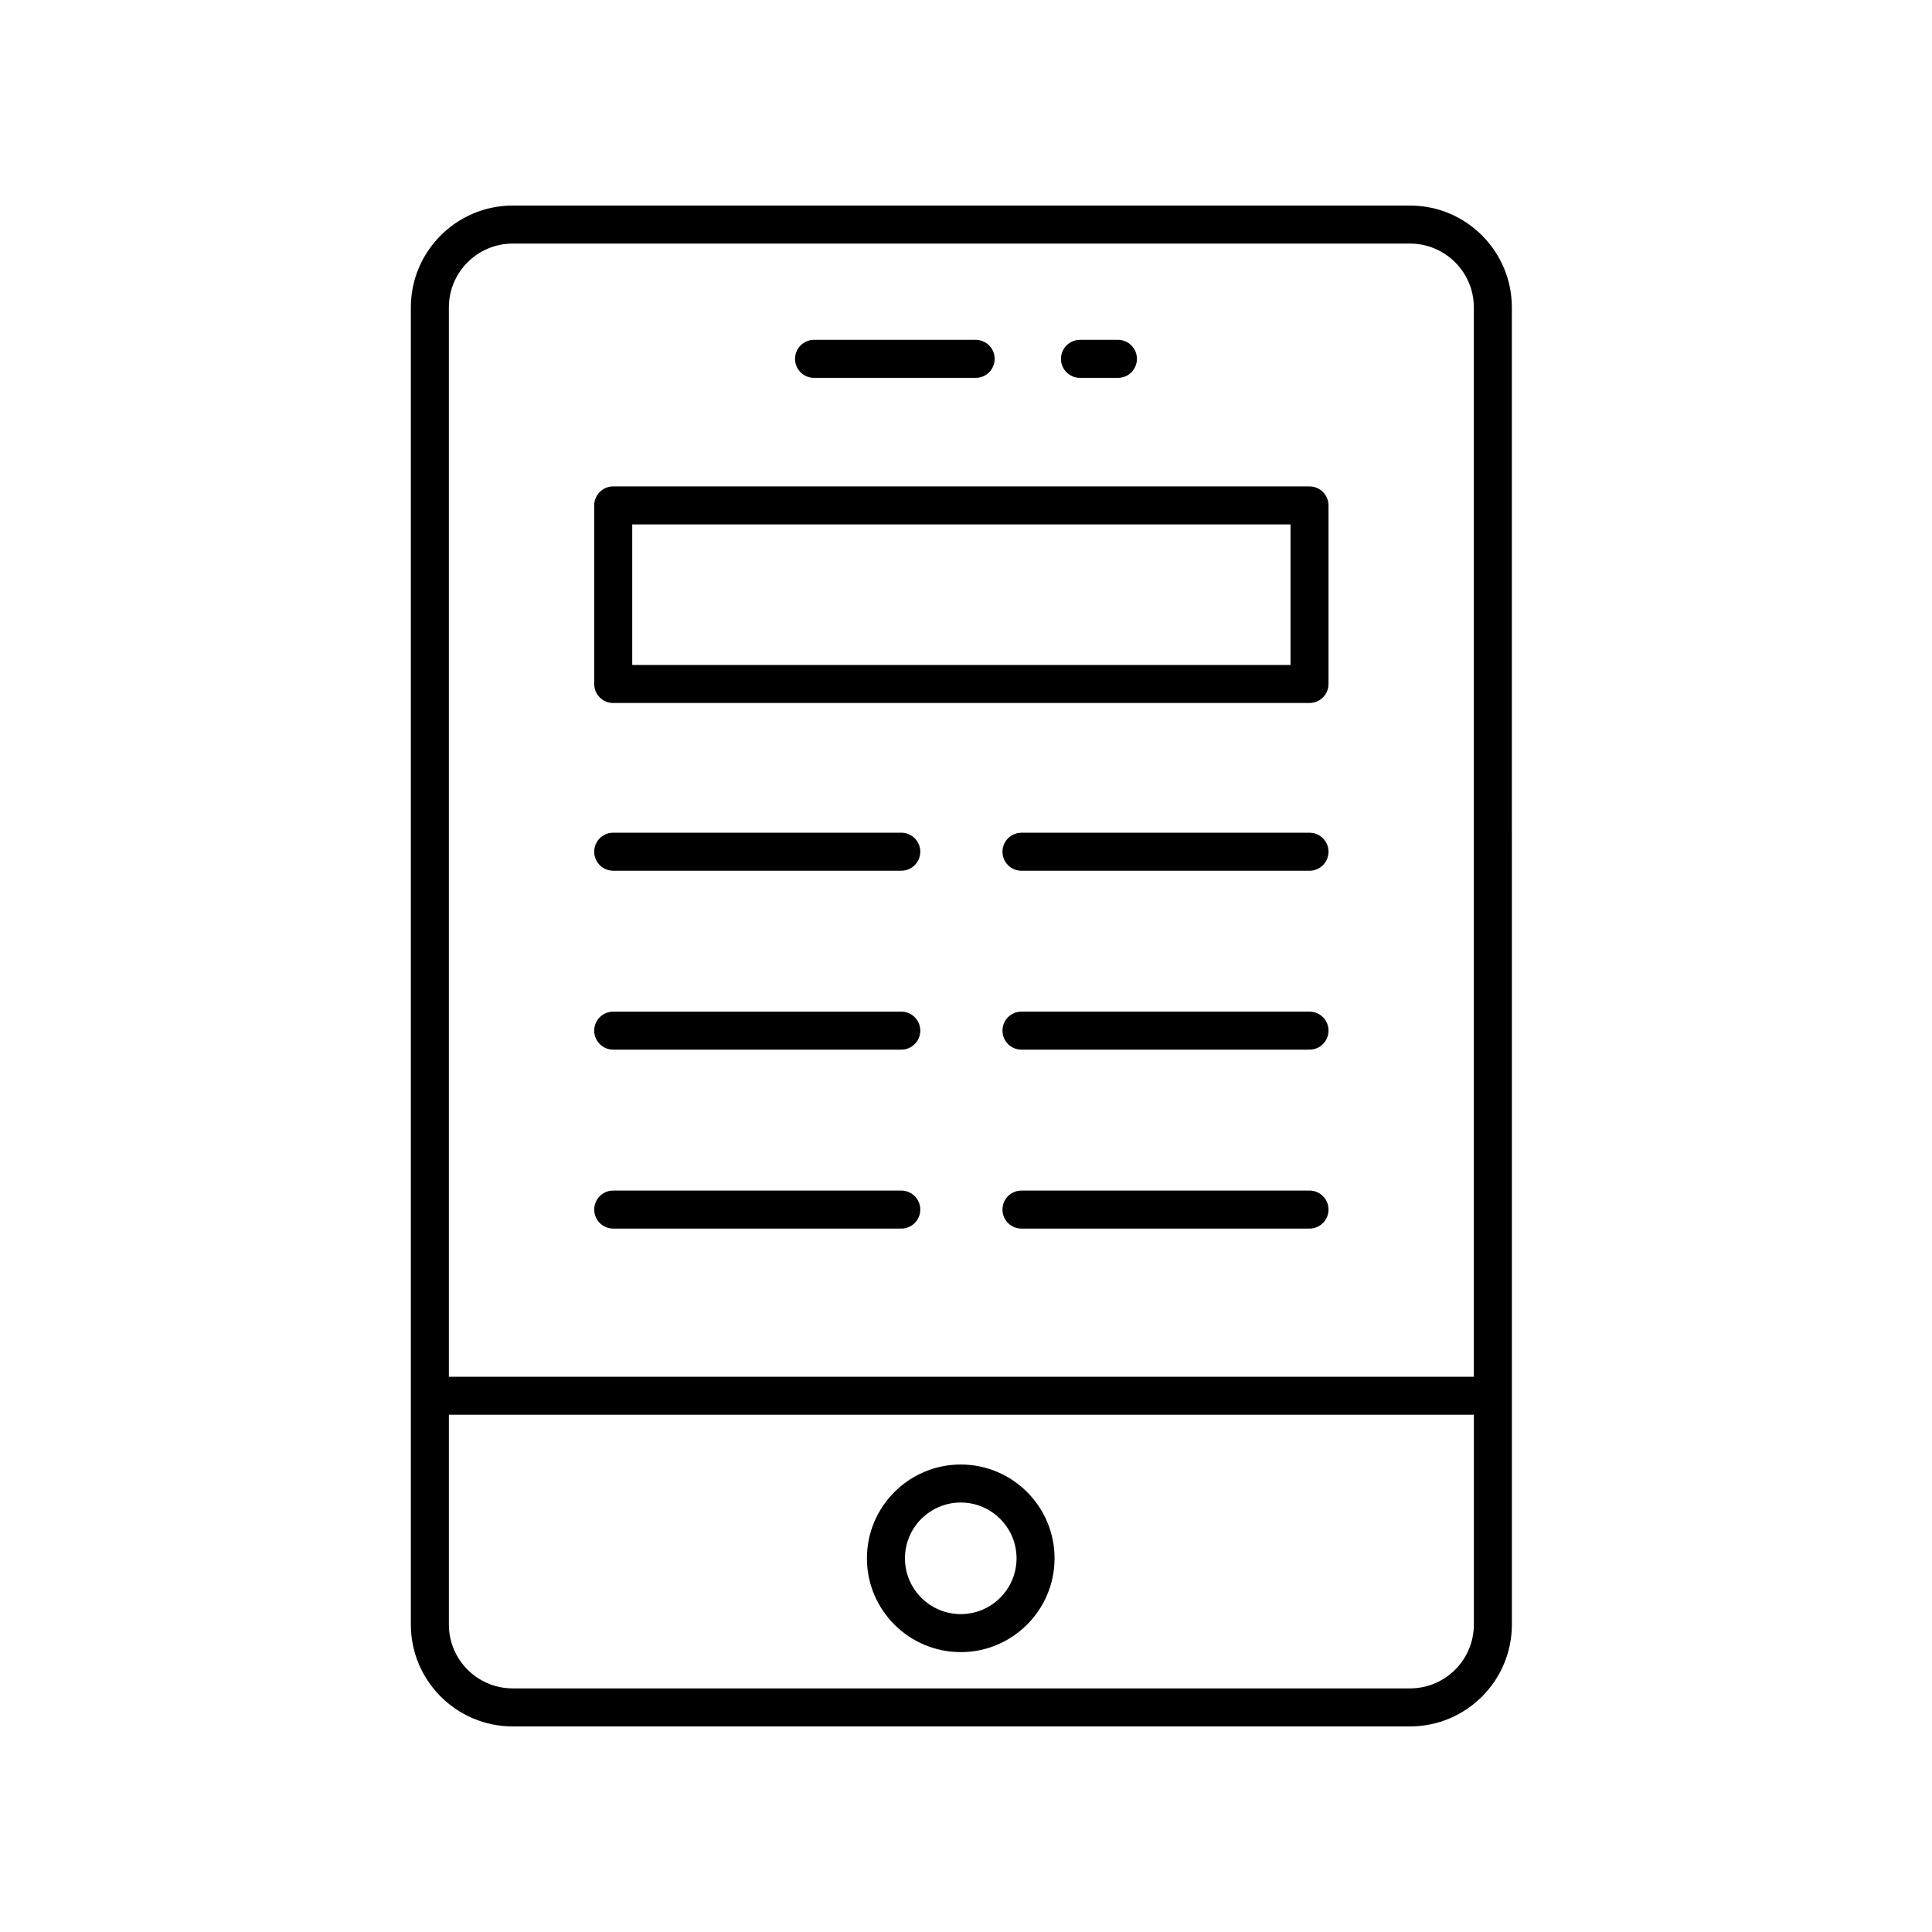 <?xml version="1.0" encoding="UTF-8"?>
<!-- Uploaded to: SVG Repo, www.svgrepo.com, Generator: SVG Repo Mixer Tools -->
<svg fill="#000000" width="800px" height="800px" version="1.1" viewBox="144 144 512 512" xmlns="http://www.w3.org/2000/svg">
 <g>
  <path d="m279.87 601.52h237.8c14.883 0 26.992-12.109 26.992-26.988l-0.004-349.07c0-14.883-12.105-26.988-26.988-26.988h-237.8c-14.883 0-26.992 12.109-26.992 26.988v349.07c0 14.879 12.109 26.988 26.992 26.988zm237.8-10.078h-237.8c-9.328 0-16.914-7.586-16.914-16.914v-55.605h271.63v55.605c0 9.328-7.586 16.914-16.914 16.914zm-237.8-382.89h237.8c9.328 0 16.914 7.586 16.914 16.914v283.39h-271.63v-283.39c0-9.328 7.586-16.914 16.914-16.914z"/>
  <path d="m398.61 532.11c-13.711 0-24.867 11.152-24.867 24.859 0 13.707 11.152 24.859 24.867 24.859 13.707 0 24.859-11.152 24.859-24.859 0.004-13.707-11.152-24.859-24.859-24.859zm0 39.645c-8.156 0-14.789-6.633-14.789-14.785s6.633-14.785 14.789-14.785c8.152 0 14.785 6.633 14.785 14.785s-6.633 14.785-14.785 14.785z"/>
  <path d="m306.51 330.3h184.52c2.785 0 5.039-2.254 5.039-5.039v-47.316c0-2.781-2.254-5.039-5.039-5.039h-184.52c-2.785 0-5.039 2.254-5.039 5.039v47.316c0 2.781 2.254 5.039 5.039 5.039zm5.039-47.316h174.45v37.238h-174.45z"/>
  <path d="m306.51 422.17h76.336c2.785 0 5.039-2.254 5.039-5.039 0-2.781-2.254-5.039-5.039-5.039l-76.336 0.004c-2.785 0-5.039 2.254-5.039 5.039 0 2.781 2.254 5.035 5.039 5.035z"/>
  <path d="m306.51 374.75h76.336c2.785 0 5.039-2.254 5.039-5.039 0-2.781-2.254-5.039-5.039-5.039h-76.336c-2.785 0-5.039 2.254-5.039 5.039s2.254 5.039 5.039 5.039z"/>
  <path d="m306.51 469.59h76.336c2.785 0 5.039-2.254 5.039-5.039 0-2.781-2.254-5.039-5.039-5.039h-76.336c-2.785 0-5.039 2.254-5.039 5.039 0 2.781 2.254 5.039 5.039 5.039z"/>
  <path d="m491.03 412.09h-76.328c-2.785 0-5.039 2.254-5.039 5.039 0 2.781 2.254 5.039 5.039 5.039h76.328c2.785 0 5.039-2.254 5.039-5.039 0-2.785-2.254-5.039-5.039-5.039z"/>
  <path d="m491.03 364.68h-76.328c-2.785 0-5.039 2.254-5.039 5.039 0 2.781 2.254 5.039 5.039 5.039h76.328c2.785 0 5.039-2.254 5.039-5.039 0-2.781-2.254-5.039-5.039-5.039z"/>
  <path d="m491.03 459.51h-76.328c-2.785 0-5.039 2.254-5.039 5.039 0 2.781 2.254 5.039 5.039 5.039h76.328c2.785 0 5.039-2.254 5.039-5.039 0-2.781-2.254-5.039-5.039-5.039z"/>
  <path d="m359.73 244.14h42.832c2.785 0 5.039-2.254 5.039-5.039 0-2.781-2.254-5.039-5.039-5.039h-42.832c-2.785 0-5.039 2.254-5.039 5.039s2.254 5.039 5.039 5.039z"/>
  <path d="m430.21 244.14h10.051c2.785 0 5.039-2.254 5.039-5.039 0-2.781-2.254-5.039-5.039-5.039h-10.051c-2.785 0-5.039 2.254-5.039 5.039 0.004 2.785 2.254 5.039 5.039 5.039z"/>
 </g>
</svg>
